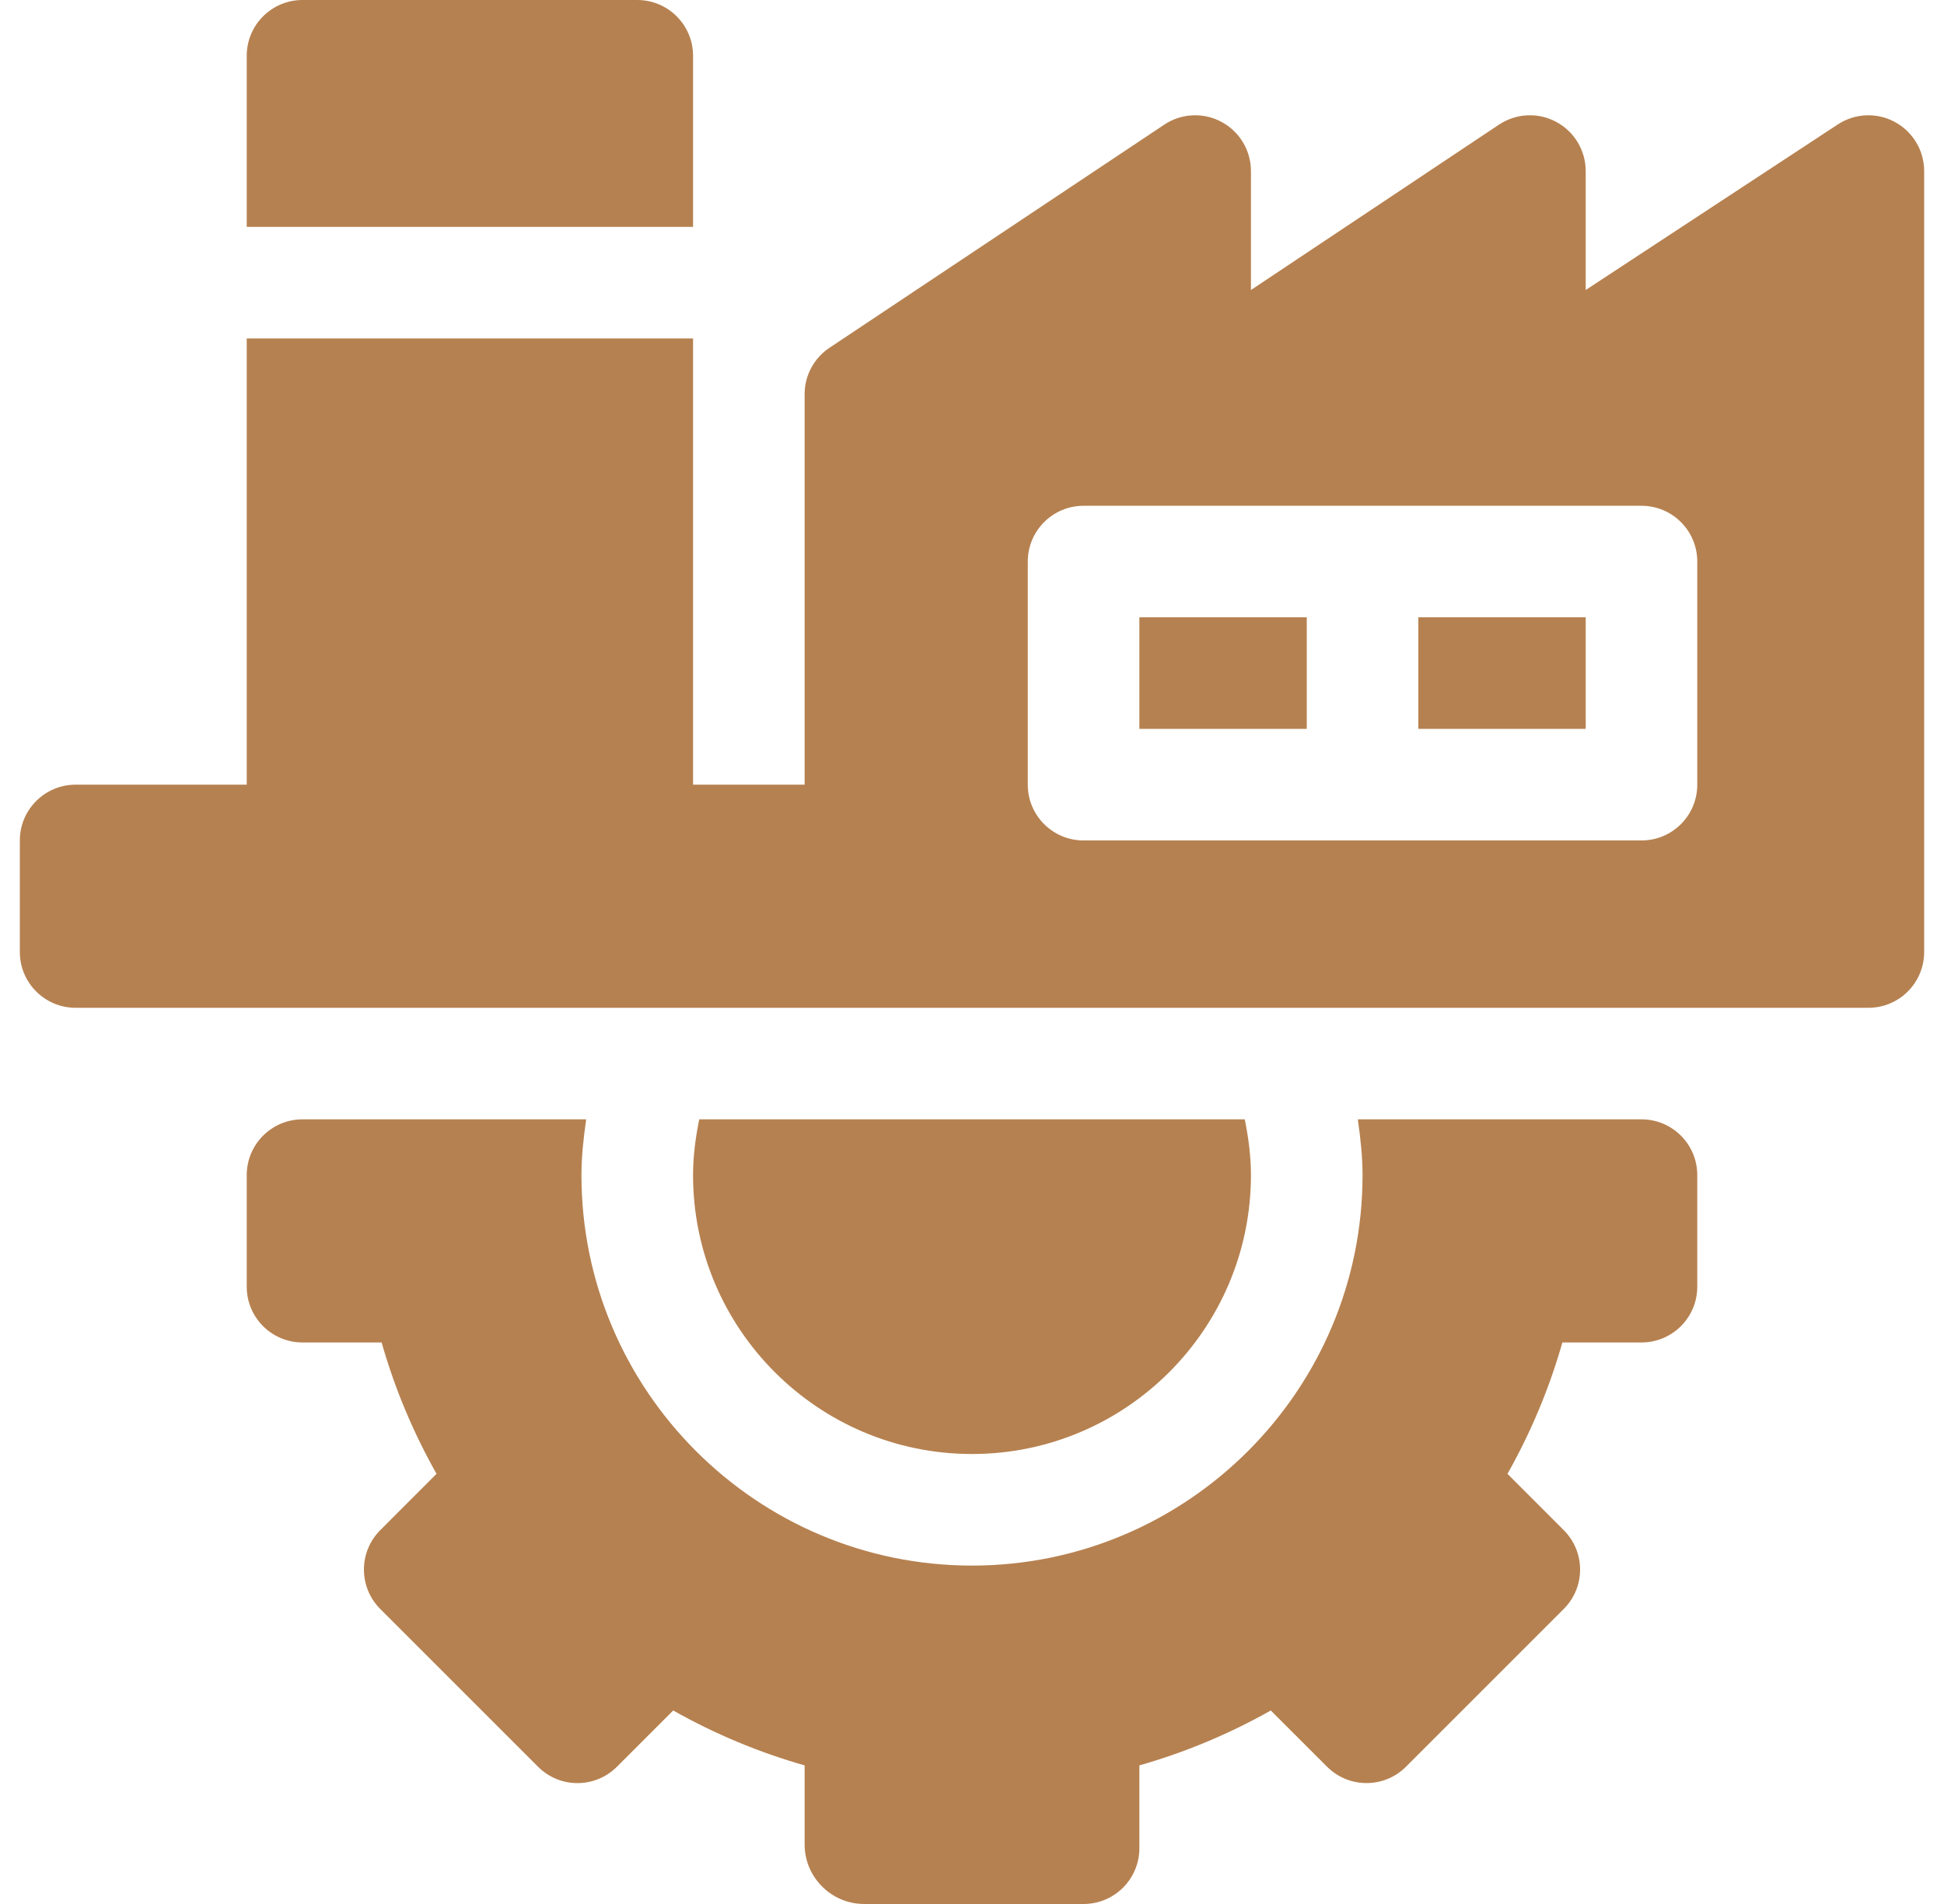 <svg width="49" height="48" viewBox="0 0 49 48" fill="none" xmlns="http://www.w3.org/2000/svg">
<g id="fi_3002144" clip-path="url(#clip0_8094_49602)">
<g id="Group">
<path id="Vector" d="M24.5 36.656C28.377 36.656 31.531 33.502 31.531 29.625C31.531 29.148 31.469 28.68 31.375 28.219H17.625C17.531 28.68 17.469 29.148 17.469 29.625C17.469 33.502 20.623 36.656 24.5 36.656Z" fill="#B68150"/>
<path id="Vector_2" d="M6.219 29.625V32.438C6.219 33.214 6.848 33.844 7.625 33.844H9.619C9.946 34.993 10.409 36.102 11.003 37.156L9.585 38.575C9.036 39.124 9.036 40.014 9.585 40.563L13.562 44.54C14.111 45.09 15.001 45.09 15.55 44.54L16.969 43.122C18.024 43.717 19.132 44.179 20.281 44.506V46.5C20.281 47.325 20.956 48 21.781 48H27.313C28.089 48 28.719 47.37 28.719 46.594V44.506C29.868 44.179 30.977 43.716 32.031 43.122L33.45 44.54C33.999 45.089 34.889 45.089 35.438 44.54L39.415 40.563C39.965 40.014 39.965 39.124 39.415 38.575L37.997 37.156C38.592 36.101 39.054 34.993 39.381 33.844H41.375C42.152 33.844 42.781 33.214 42.781 32.438V29.625C42.781 28.848 42.152 28.219 41.375 28.219H34.225C34.291 28.683 34.344 29.151 34.344 29.625C34.344 35.052 29.927 39.469 24.5 39.469C19.073 39.469 14.656 35.052 14.656 29.625C14.656 29.151 14.709 28.683 14.775 28.219H7.625C6.848 28.219 6.219 28.849 6.219 29.625Z" fill="#B68150"/>
<path id="Vector_3" d="M6.219 1.406V5.719H17.469V1.406C17.469 0.63 16.839 0 16.062 0H7.625C6.848 0 6.219 0.63 6.219 1.406Z" fill="#B68150"/>
<path id="Vector_4" d="M28.719 15.562H32.938V18.375H28.719V15.562Z" fill="#B68150"/>
<path id="Vector_5" d="M35.75 15.562H39.969V18.375H35.75V15.562Z" fill="#B68150"/>
<path id="Vector_6" d="M47.757 3.073C47.302 2.827 46.746 2.855 46.314 3.143L39.969 7.311V4.313C39.969 3.794 39.683 3.318 39.226 3.073C38.769 2.827 38.214 2.855 37.782 3.143L31.531 7.311V4.313C31.531 3.794 31.246 3.318 30.788 3.073C30.332 2.827 29.776 2.855 29.345 3.143L20.907 8.768C20.516 9.029 20.281 9.468 20.281 9.938V19.782H17.469V8.532H6.219V19.782H1.906C1.13 19.782 0.5 20.412 0.5 21.188V24.001C0.5 24.777 1.13 25.407 1.906 25.407H47.094C47.87 25.407 48.5 24.777 48.5 24.001V4.313C48.5 3.794 48.214 3.318 47.757 3.073ZM42.781 19.782C42.781 20.559 42.152 21.188 41.375 21.188H27.312C26.536 21.188 25.906 20.559 25.906 19.782V14.157C25.906 13.38 26.536 12.751 27.312 12.751H41.375C42.152 12.751 42.781 13.38 42.781 14.157V19.782Z" fill="#B68150"/>
</g>
</g>
<defs>
<clipPath id="clip0_8094_49602">
<rect width="48" height="48" fill="white" transform="translate(0.5)"/>
</clipPath>
</defs>
</svg>
